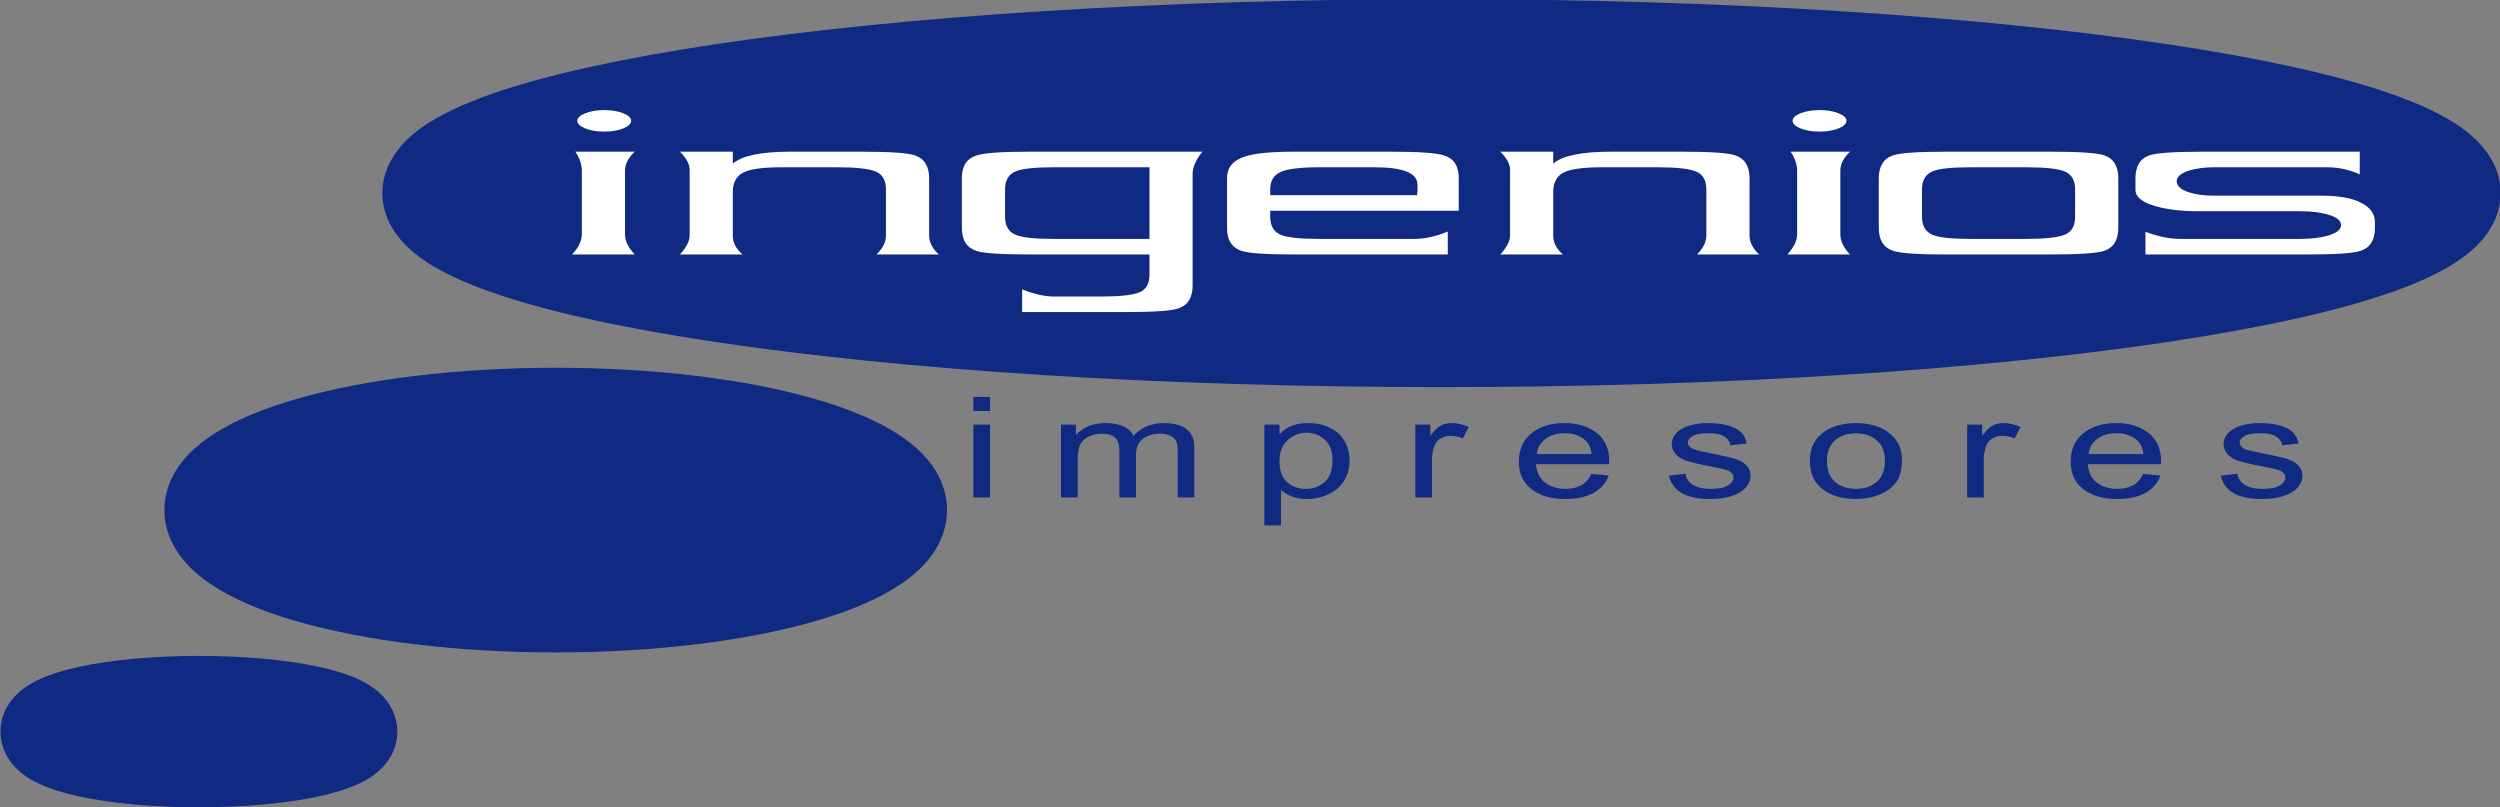 <?xml version="1.0" encoding="UTF-8"?>
<svg xmlns="http://www.w3.org/2000/svg" xmlns:xlink="http://www.w3.org/1999/xlink" width="238.7pt" height="77.1pt" viewBox="0 0 238.7 77.1" version="1.1">
<rect x="0" y="0" width="238.7" height="77.1" fill="#808080" stroke="none"/>
<defs>
<clipPath id="clip1">
  <path d="M 0 0 L 238.699 0 L 238.699 77.102 L 0 77.102 Z M 0 0 "/>
</clipPath>
<clipPath id="clip2">
  <path d="M 0 0 L 132 0 L 132 77.102 L 0 77.102 Z M 0 0 "/>
</clipPath>
<clipPath id="clip3">
  <path d="M 0 21 L 80 21 L 80 77.102 L 0 77.102 Z M 0 21 "/>
</clipPath>
</defs>
<g id="surface1">
<path style=" stroke:none;fill-rule:evenodd;fill:rgb(6.273%,16.479%,51.367%);fill-opacity:1;" d="M 40.508 18.438 C 40.508 10.418 83.992 3.918 137.633 3.918 C 191.273 3.918 234.758 10.418 234.758 18.438 C 234.758 26.457 191.273 32.961 137.633 32.961 C 83.992 32.961 40.508 26.457 40.508 18.438 Z M 40.508 18.438 "/>
<g clip-path="url(#clip1)" clip-rule="nonzero">
<path style="fill:none;stroke-width:79.999;stroke-linecap:butt;stroke-linejoin:miter;stroke:rgb(6.273%,16.479%,51.367%);stroke-opacity:1;stroke-miterlimit:4;" d="M 405.078 586.625 C 405.078 666.82 839.922 731.82 1376.328 731.82 C 1912.734 731.82 2347.578 666.82 2347.578 586.625 C 2347.578 506.43 1912.734 441.391 1376.328 441.391 C 839.922 441.391 405.078 506.43 405.078 586.625 Z M 405.078 586.625 " transform="matrix(0.1,0,0,-0.1,0,77.1)"/>
</g>
<path style=" stroke:none;fill-rule:evenodd;fill:rgb(6.273%,16.479%,51.367%);fill-opacity:1;" d="M 19.695 48.703 C 19.695 43.406 34.633 39.113 53.059 39.113 C 71.488 39.113 86.426 43.406 86.426 48.703 C 86.426 54 71.488 58.293 53.059 58.293 C 34.633 58.293 19.695 54 19.695 48.703 Z M 19.695 48.703 "/>
<g clip-path="url(#clip2)" clip-rule="nonzero">
<path style="fill:none;stroke-width:79.999;stroke-linecap:butt;stroke-linejoin:miter;stroke:rgb(6.273%,16.479%,51.367%);stroke-opacity:1;stroke-miterlimit:4;" d="M 196.953 283.969 C 196.953 336.938 346.328 379.867 530.586 379.867 C 714.883 379.867 864.258 336.938 864.258 283.969 C 864.258 231 714.883 188.07 530.586 188.07 C 346.328 188.07 196.953 231 196.953 283.969 Z M 196.953 283.969 " transform="matrix(0.1,0,0,-0.1,0,77.1)"/>
</g>
<path style=" stroke:none;fill-rule:evenodd;fill:rgb(6.273%,16.479%,51.367%);fill-opacity:1;" d="M 4.043 69.855 C 4.043 68.07 10.734 66.625 18.992 66.625 C 27.254 66.625 33.941 68.07 33.941 69.855 C 33.941 71.637 27.254 73.082 18.992 73.082 C 10.734 73.082 4.043 71.637 4.043 69.855 Z M 4.043 69.855 "/>
<g clip-path="url(#clip3)" clip-rule="nonzero">
<path style="fill:none;stroke-width:79.999;stroke-linecap:butt;stroke-linejoin:miter;stroke:rgb(6.273%,16.479%,51.367%);stroke-opacity:1;stroke-miterlimit:4;" d="M 40.43 72.445 C 40.43 90.297 107.344 104.75 189.922 104.75 C 272.539 104.75 339.414 90.297 339.414 72.445 C 339.414 54.633 272.539 40.18 189.922 40.18 C 107.344 40.18 40.43 54.633 40.43 72.445 Z M 40.43 72.445 " transform="matrix(0.1,0,0,-0.1,0,77.1)"/>
</g>
<path style=" stroke:none;fill-rule:evenodd;fill:rgb(6.273%,16.479%,51.367%);fill-opacity:1;" d="M 212.035 45.422 L 213.609 45.234 C 213.699 45.699 213.945 46.059 214.348 46.309 C 214.754 46.559 215.316 46.68 216.047 46.68 C 216.773 46.68 217.316 46.57 217.672 46.352 C 218.027 46.129 218.203 45.871 218.203 45.574 C 218.203 45.309 218.047 45.102 217.727 44.949 C 217.504 44.844 216.965 44.711 216.098 44.547 C 214.938 44.332 214.129 44.141 213.68 43.984 C 213.23 43.824 212.887 43.605 212.656 43.324 C 212.422 43.043 212.309 42.734 212.309 42.395 C 212.309 42.086 212.402 41.797 212.594 41.535 C 212.785 41.27 213.047 41.051 213.379 40.879 C 213.621 40.742 213.961 40.629 214.383 40.535 C 214.809 40.441 215.27 40.395 215.754 40.395 C 216.492 40.395 217.137 40.473 217.691 40.633 C 218.246 40.789 218.656 41 218.922 41.27 C 219.188 41.539 219.371 41.902 219.469 42.352 L 217.914 42.512 C 217.844 42.148 217.641 41.867 217.301 41.664 C 216.965 41.461 216.488 41.359 215.871 41.359 C 215.141 41.359 214.621 41.449 214.312 41.629 C 214.004 41.805 213.844 42.016 213.844 42.254 C 213.844 42.41 213.91 42.547 214.039 42.668 C 214.172 42.793 214.371 42.898 214.645 42.98 C 214.805 43.027 215.27 43.125 216.047 43.281 C 217.172 43.504 217.953 43.688 218.398 43.828 C 218.844 43.969 219.195 44.176 219.449 44.445 C 219.703 44.715 219.836 45.051 219.836 45.453 C 219.836 45.844 219.676 46.211 219.367 46.559 C 219.059 46.906 218.609 47.172 218.027 47.363 C 217.445 47.551 216.785 47.645 216.047 47.645 C 214.828 47.645 213.898 47.461 213.258 47.086 C 212.621 46.711 212.215 46.156 212.035 45.422 Z M 199.426 43.355 L 204.652 43.355 C 204.586 42.773 204.383 42.332 204.055 42.039 C 203.547 41.586 202.895 41.359 202.09 41.359 C 201.359 41.359 200.746 41.539 200.254 41.902 C 199.754 42.266 199.48 42.75 199.426 43.355 Z M 204.637 45.246 L 206.281 45.406 C 206.023 46.117 205.547 46.668 204.848 47.059 C 204.148 47.449 203.254 47.645 202.172 47.645 C 200.797 47.645 199.715 47.332 198.91 46.707 C 198.109 46.082 197.711 45.207 197.711 44.078 C 197.711 42.91 198.113 42.008 198.926 41.363 C 199.734 40.719 200.785 40.395 202.078 40.395 C 203.336 40.395 204.352 40.711 205.145 41.344 C 205.938 41.973 206.34 42.863 206.34 44.008 C 206.34 44.078 206.336 44.184 206.328 44.32 L 199.34 44.32 C 199.395 45.086 199.684 45.668 200.211 46.074 C 200.73 46.48 201.383 46.68 202.172 46.68 C 202.754 46.68 203.246 46.566 203.656 46.34 C 204.07 46.109 204.395 45.746 204.637 45.246 Z M 187.824 47.5 L 187.824 40.543 L 189.254 40.543 L 189.254 41.609 C 189.617 41.113 189.961 40.789 190.266 40.629 C 190.574 40.473 190.922 40.395 191.289 40.395 C 191.824 40.395 192.371 40.52 192.926 40.766 L 192.355 41.855 C 191.973 41.695 191.59 41.613 191.199 41.613 C 190.855 41.613 190.547 41.691 190.27 41.848 C 189.996 42 189.797 42.215 189.68 42.492 C 189.504 42.91 189.414 43.367 189.414 43.863 L 189.414 47.5 Z M 174.438 44.023 C 174.438 44.91 174.699 45.578 175.227 46.02 C 175.754 46.461 176.41 46.68 177.211 46.68 C 178.004 46.68 178.656 46.461 179.184 46.016 C 179.711 45.57 179.973 44.895 179.973 43.984 C 179.973 43.129 179.711 42.477 179.18 42.035 C 178.652 41.594 177.992 41.375 177.211 41.375 C 176.41 41.375 175.754 41.594 175.227 42.031 C 174.699 42.473 174.438 43.137 174.438 44.023 Z M 172.809 44.02 C 172.809 42.734 173.297 41.785 174.258 41.164 C 175.066 40.652 176.047 40.395 177.211 40.395 C 178.504 40.395 179.555 40.707 180.371 41.332 C 181.191 41.957 181.598 42.82 181.598 43.922 C 181.598 44.816 181.422 45.516 181.055 46.027 C 180.695 46.539 180.172 46.938 179.473 47.223 C 178.781 47.504 178.027 47.645 177.211 47.645 C 175.895 47.645 174.836 47.336 174.023 46.711 C 173.215 46.09 172.809 45.191 172.809 44.02 Z M 159.348 45.422 L 160.922 45.234 C 161.012 45.699 161.258 46.059 161.66 46.309 C 162.066 46.555 162.629 46.68 163.355 46.68 C 164.09 46.68 164.629 46.57 164.984 46.352 C 165.34 46.129 165.516 45.871 165.516 45.574 C 165.516 45.309 165.355 45.102 165.039 44.945 C 164.816 44.844 164.273 44.711 163.41 44.547 C 162.254 44.332 161.441 44.141 160.992 43.984 C 160.547 43.824 160.199 43.605 159.969 43.324 C 159.734 43.043 159.617 42.734 159.617 42.395 C 159.617 42.082 159.715 41.797 159.906 41.535 C 160.098 41.27 160.355 41.051 160.688 40.879 C 160.934 40.742 161.27 40.629 161.695 40.535 C 162.121 40.441 162.578 40.395 163.066 40.395 C 163.805 40.395 164.449 40.473 165.004 40.629 C 165.559 40.789 165.969 41 166.234 41.27 C 166.504 41.539 166.684 41.898 166.781 42.352 L 165.227 42.512 C 165.156 42.148 164.953 41.867 164.613 41.664 C 164.277 41.461 163.801 41.359 163.184 41.359 C 162.453 41.359 161.934 41.449 161.629 41.629 C 161.312 41.805 161.156 42.016 161.156 42.254 C 161.156 42.406 161.223 42.547 161.352 42.668 C 161.48 42.793 161.684 42.898 161.961 42.98 C 162.117 43.027 162.586 43.125 163.359 43.281 C 164.48 43.504 165.266 43.688 165.715 43.828 C 166.156 43.969 166.508 44.176 166.762 44.445 C 167.016 44.715 167.145 45.051 167.145 45.449 C 167.145 45.844 166.988 46.211 166.68 46.559 C 166.371 46.906 165.926 47.172 165.34 47.363 C 164.758 47.551 164.098 47.645 163.359 47.645 C 162.141 47.645 161.215 47.457 160.57 47.086 C 159.934 46.711 159.523 46.156 159.348 45.422 Z M 146.738 43.355 L 151.965 43.355 C 151.895 42.773 151.695 42.332 151.367 42.039 C 150.859 41.586 150.211 41.359 149.402 41.359 C 148.672 41.359 148.059 41.539 147.562 41.902 C 147.066 42.266 146.797 42.75 146.738 43.355 Z M 151.949 45.246 L 153.594 45.406 C 153.34 46.117 152.855 46.668 152.16 47.059 C 151.461 47.449 150.566 47.645 149.48 47.645 C 148.109 47.645 147.023 47.332 146.223 46.707 C 145.422 46.082 145.02 45.207 145.02 44.078 C 145.02 42.91 145.426 42.004 146.234 41.359 C 147.047 40.715 148.098 40.395 149.391 40.395 C 150.641 40.395 151.664 40.711 152.461 41.34 C 153.254 41.973 153.648 42.863 153.648 44.008 C 153.648 44.078 153.645 44.184 153.637 44.32 L 146.648 44.32 C 146.711 45.082 146.996 45.668 147.52 46.074 C 148.047 46.477 148.695 46.68 149.48 46.68 C 150.059 46.68 150.559 46.566 150.969 46.34 C 151.379 46.109 151.711 45.746 151.949 45.246 Z M 135.137 47.5 L 135.137 40.543 L 136.566 40.543 L 136.566 41.605 C 136.93 41.113 137.27 40.789 137.578 40.629 C 137.887 40.473 138.227 40.395 138.602 40.395 C 139.137 40.395 139.684 40.52 140.238 40.766 L 139.672 41.855 C 139.281 41.695 138.898 41.613 138.512 41.613 C 138.172 41.613 137.855 41.691 137.586 41.848 C 137.305 42 137.109 42.215 136.992 42.488 C 136.816 42.91 136.727 43.367 136.727 43.863 L 136.727 47.5 Z M 122.164 44.062 C 122.164 44.953 122.41 45.613 122.895 46.039 C 123.383 46.469 123.973 46.68 124.672 46.68 C 125.371 46.68 125.973 46.461 126.477 46.02 C 126.98 45.574 127.23 44.891 127.23 43.965 C 127.23 43.082 126.984 42.418 126.492 41.98 C 126.004 41.539 125.422 41.32 124.738 41.32 C 124.062 41.32 123.465 41.555 122.945 42.02 C 122.426 42.488 122.164 43.168 122.164 44.062 Z M 120.719 50.164 L 120.719 40.543 L 122.164 40.543 L 122.164 41.457 C 122.508 41.102 122.891 40.836 123.32 40.66 C 123.754 40.484 124.273 40.395 124.883 40.395 C 125.684 40.395 126.391 40.547 127.004 40.852 C 127.617 41.156 128.078 41.586 128.391 42.141 C 128.703 42.695 128.859 43.305 128.859 43.969 C 128.859 44.68 128.684 45.316 128.34 45.887 C 127.996 46.453 127.496 46.891 126.84 47.191 C 126.184 47.496 125.496 47.645 124.773 47.645 C 124.242 47.645 123.766 47.562 123.348 47.398 C 122.926 47.234 122.586 47.023 122.309 46.773 L 122.309 50.164 Z M 101.301 47.5 L 101.301 40.543 L 102.73 40.543 L 102.73 41.523 C 103.027 41.184 103.422 40.91 103.906 40.703 C 104.395 40.496 104.949 40.395 105.57 40.395 C 106.266 40.395 106.84 40.5 107.277 40.715 C 107.723 40.926 108.035 41.227 108.219 41.609 C 108.965 40.801 109.934 40.395 111.129 40.395 C 112.062 40.395 112.781 40.586 113.281 40.965 C 113.785 41.348 114.035 41.938 114.035 42.73 L 114.035 47.5 L 112.445 47.5 L 112.445 43.121 C 112.445 42.648 112.395 42.309 112.289 42.102 C 112.188 41.895 112.004 41.73 111.727 41.602 C 111.461 41.477 111.137 41.414 110.77 41.414 C 110.109 41.414 109.559 41.574 109.121 41.902 C 108.684 42.227 108.465 42.746 108.465 43.461 L 108.465 47.5 L 106.879 47.5 L 106.879 42.984 C 106.879 42.461 106.746 42.066 106.484 41.805 C 106.227 41.543 105.805 41.414 105.215 41.414 C 104.77 41.414 104.355 41.5 103.977 41.676 C 103.598 41.848 103.32 42.105 103.148 42.441 C 102.98 42.777 102.895 43.262 102.895 43.895 L 102.895 47.5 Z M 92.938 40.543 L 94.535 40.543 L 94.535 47.5 L 92.938 47.5 Z M 92.938 37.902 L 94.535 37.902 L 94.535 39.242 L 92.938 39.242 Z M 92.938 37.902 "/>
<path style=" stroke:none;fill-rule:evenodd;fill:rgb(100%,100%,100%);fill-opacity:1;" d="M 226.758 21.766 C 226.758 22.922 226.297 23.652 225.371 23.957 C 224.676 24.184 223.004 24.297 220.355 24.297 L 204.848 24.297 L 204.848 22.129 C 206.059 22.586 207.176 22.812 208.199 22.812 L 219.617 22.812 C 220.602 22.812 221.465 22.715 222.203 22.516 C 223.086 22.273 223.523 21.934 223.523 21.488 C 223.523 21.051 223.086 20.707 222.203 20.465 C 221.465 20.266 220.602 20.168 219.617 20.168 L 209.926 20.168 C 208.344 20.168 207.004 20.016 205.895 19.711 C 204.559 19.348 203.895 18.816 203.895 18.121 L 203.895 17.008 C 203.895 15.855 204.344 15.129 205.246 14.824 C 205.945 14.598 207.617 14.484 210.262 14.484 L 225.309 14.484 L 225.309 16.652 C 224.305 16.195 223.258 15.969 222.172 15.969 L 211.434 15.969 C 210.531 15.969 209.719 16.074 209.004 16.285 C 208.223 16.547 207.836 16.879 207.836 17.289 C 207.836 17.746 208.199 18.098 208.941 18.34 C 209.617 18.57 210.449 18.684 211.434 18.684 L 221.648 18.684 C 223.289 18.684 224.551 18.906 225.434 19.355 C 226.316 19.805 226.758 20.426 226.758 21.215 Z M 198.129 20.715 L 198.129 18.066 C 198.129 17.215 197.805 16.652 197.16 16.379 C 196.512 16.105 195.266 15.969 193.422 15.969 L 188.219 15.969 C 186.379 15.969 185.141 16.098 184.527 16.355 C 183.852 16.645 183.512 17.215 183.512 18.066 L 183.512 20.715 C 183.512 21.566 183.852 22.137 184.527 22.426 C 185.141 22.684 186.379 22.812 188.219 22.812 L 193.422 22.812 C 195.266 22.812 196.512 22.676 197.16 22.402 C 197.805 22.129 198.129 21.566 198.129 20.715 Z M 202.254 21.766 C 202.254 22.922 201.801 23.652 200.898 23.957 C 200.18 24.184 198.508 24.297 195.883 24.297 L 185.789 24.297 C 183.141 24.297 181.469 24.184 180.773 23.957 C 179.852 23.652 179.387 22.922 179.387 21.766 L 179.387 17.016 C 179.387 15.859 179.852 15.129 180.773 14.824 C 181.469 14.598 183.141 14.484 185.789 14.484 L 195.883 14.484 C 198.508 14.484 200.18 14.598 200.898 14.824 C 201.801 15.129 202.254 15.859 202.254 17.016 Z M 176.633 24.297 L 170.664 24.297 C 171.281 23.613 171.59 22.977 171.59 22.383 L 171.59 16.281 C 171.59 15.707 171.383 15.105 170.973 14.484 L 176.633 14.484 C 176.02 15.074 175.715 15.676 175.715 16.281 L 175.715 22.383 C 175.715 23.008 176.02 23.645 176.633 24.297 Z M 176.297 11.527 C 176.297 11.812 176.047 12.059 175.547 12.262 C 175.039 12.465 174.438 12.566 173.742 12.566 C 173.023 12.566 172.414 12.465 171.91 12.262 C 171.41 12.059 171.156 11.812 171.156 11.527 C 171.156 11.258 171.41 11.02 171.91 10.816 C 172.414 10.613 173.023 10.512 173.742 10.512 C 174.438 10.512 175.039 10.613 175.547 10.816 C 176.047 11.02 176.297 11.258 176.297 11.527 Z M 167.965 24.297 L 162.027 24.297 C 162.621 23.703 162.922 23.102 162.922 22.496 L 162.922 18.066 C 162.922 17.215 162.598 16.652 161.949 16.379 C 161.305 16.105 160.062 15.969 158.219 15.969 L 153.031 15.969 C 151.188 15.969 149.938 16.137 149.285 16.48 C 148.629 16.824 148.301 17.441 148.301 18.34 L 148.301 22.496 C 148.301 23.164 148.609 23.766 149.227 24.297 L 143.254 24.297 C 143.871 23.613 144.18 23.012 144.18 22.496 L 144.18 16.195 C 144.18 15.68 143.871 15.109 143.254 14.484 L 148.301 14.484 L 148.301 15.625 C 149.164 14.863 151.004 14.484 153.809 14.484 L 160.672 14.484 C 163.297 14.484 164.965 14.598 165.656 14.824 C 166.578 15.129 167.047 15.859 167.047 17.016 L 167.047 22.496 C 167.047 23.117 167.348 23.719 167.965 24.297 Z M 135.344 17.633 C 135.344 16.523 133.965 15.969 131.215 15.969 L 126.004 15.969 C 124.23 15.969 123.004 16.113 122.312 16.402 C 121.629 16.691 121.281 17.246 121.281 18.066 L 121.281 18.637 L 135.312 18.637 C 135.312 18.531 135.324 18.363 135.344 18.137 C 135.344 17.906 135.344 17.738 135.344 17.633 Z M 139.281 20.121 L 121.281 20.121 L 121.281 20.695 C 121.281 21.57 121.621 22.145 122.297 22.422 C 122.914 22.684 124.148 22.812 125.996 22.812 L 135.004 22.812 C 136.027 22.812 137.105 22.578 138.234 22.105 L 138.234 24.297 L 123.527 24.297 C 120.902 24.297 119.238 24.184 118.547 23.957 C 117.617 23.652 117.156 22.922 117.156 21.766 L 117.156 17.016 C 117.156 16.012 117.715 15.328 118.82 14.961 C 119.742 14.645 121.312 14.484 123.527 14.484 L 132.883 14.484 C 135.527 14.484 137.199 14.605 137.898 14.848 C 138.82 15.137 139.281 15.855 139.281 17.008 Z M 109.754 15.969 L 100.691 15.969 C 98.84 15.969 97.602 16.098 96.984 16.355 C 96.305 16.633 95.965 17.203 95.965 18.074 L 95.965 20.707 C 95.965 21.578 96.305 22.148 96.984 22.426 C 97.602 22.684 98.84 22.812 100.691 22.812 L 109.754 22.812 Z M 114.797 14.484 C 114.18 15.273 113.871 15.973 113.871 16.582 L 113.871 27.27 C 113.871 28.422 113.41 29.152 112.488 29.457 C 111.789 29.684 110.129 29.797 107.504 29.797 L 97.594 29.797 L 97.594 27.629 C 98.727 28.086 99.766 28.316 100.715 28.316 L 105.031 28.316 C 106.879 28.316 108.129 28.184 108.777 27.918 C 109.426 27.652 109.754 27.09 109.754 26.227 L 109.754 24.297 L 98.254 24.297 C 95.602 24.297 93.926 24.184 93.227 23.957 C 92.305 23.652 91.84 22.922 91.84 21.766 L 91.84 17.016 C 91.84 15.859 92.301 15.137 93.227 14.848 C 93.922 14.605 95.594 14.484 98.242 14.484 Z M 89.633 24.297 L 83.695 24.297 C 84.289 23.703 84.59 23.102 84.59 22.496 L 84.59 18.066 C 84.59 17.215 84.262 16.652 83.617 16.379 C 82.973 16.105 81.73 15.969 79.887 15.969 L 74.703 15.969 C 72.855 15.969 71.605 16.137 70.957 16.48 C 70.297 16.824 69.969 17.441 69.969 18.34 L 69.969 22.496 C 69.969 23.164 70.277 23.766 70.895 24.297 L 64.922 24.297 C 65.539 23.613 65.848 23.012 65.848 22.496 L 65.848 16.195 C 65.848 15.68 65.539 15.109 64.922 14.484 L 69.969 14.484 L 69.969 15.625 C 70.836 14.863 72.668 14.484 75.477 14.484 L 82.34 14.484 C 84.965 14.484 86.629 14.598 87.328 14.824 C 88.246 15.129 88.715 15.859 88.715 17.016 L 88.715 22.496 C 88.715 23.117 89.016 23.719 89.633 24.297 Z M 60.602 24.297 L 54.629 24.297 C 55.246 23.613 55.555 22.977 55.555 22.383 L 55.555 16.281 C 55.555 15.707 55.348 15.105 54.938 14.484 L 60.602 14.484 C 59.984 15.074 59.676 15.676 59.676 16.281 L 59.676 22.383 C 59.676 23.008 59.984 23.645 60.602 24.297 Z M 60.262 11.527 C 60.262 11.812 60.012 12.059 59.508 12.262 C 59.004 12.465 58.406 12.566 57.711 12.566 C 56.988 12.566 56.379 12.465 55.879 12.262 C 55.379 12.059 55.121 11.812 55.121 11.527 C 55.121 11.258 55.379 11.02 55.879 10.816 C 56.379 10.613 56.988 10.512 57.711 10.512 C 58.406 10.512 59.004 10.613 59.508 10.816 C 60.012 11.02 60.262 11.258 60.262 11.527 Z M 60.262 11.527 "/>
</g>
</svg>
